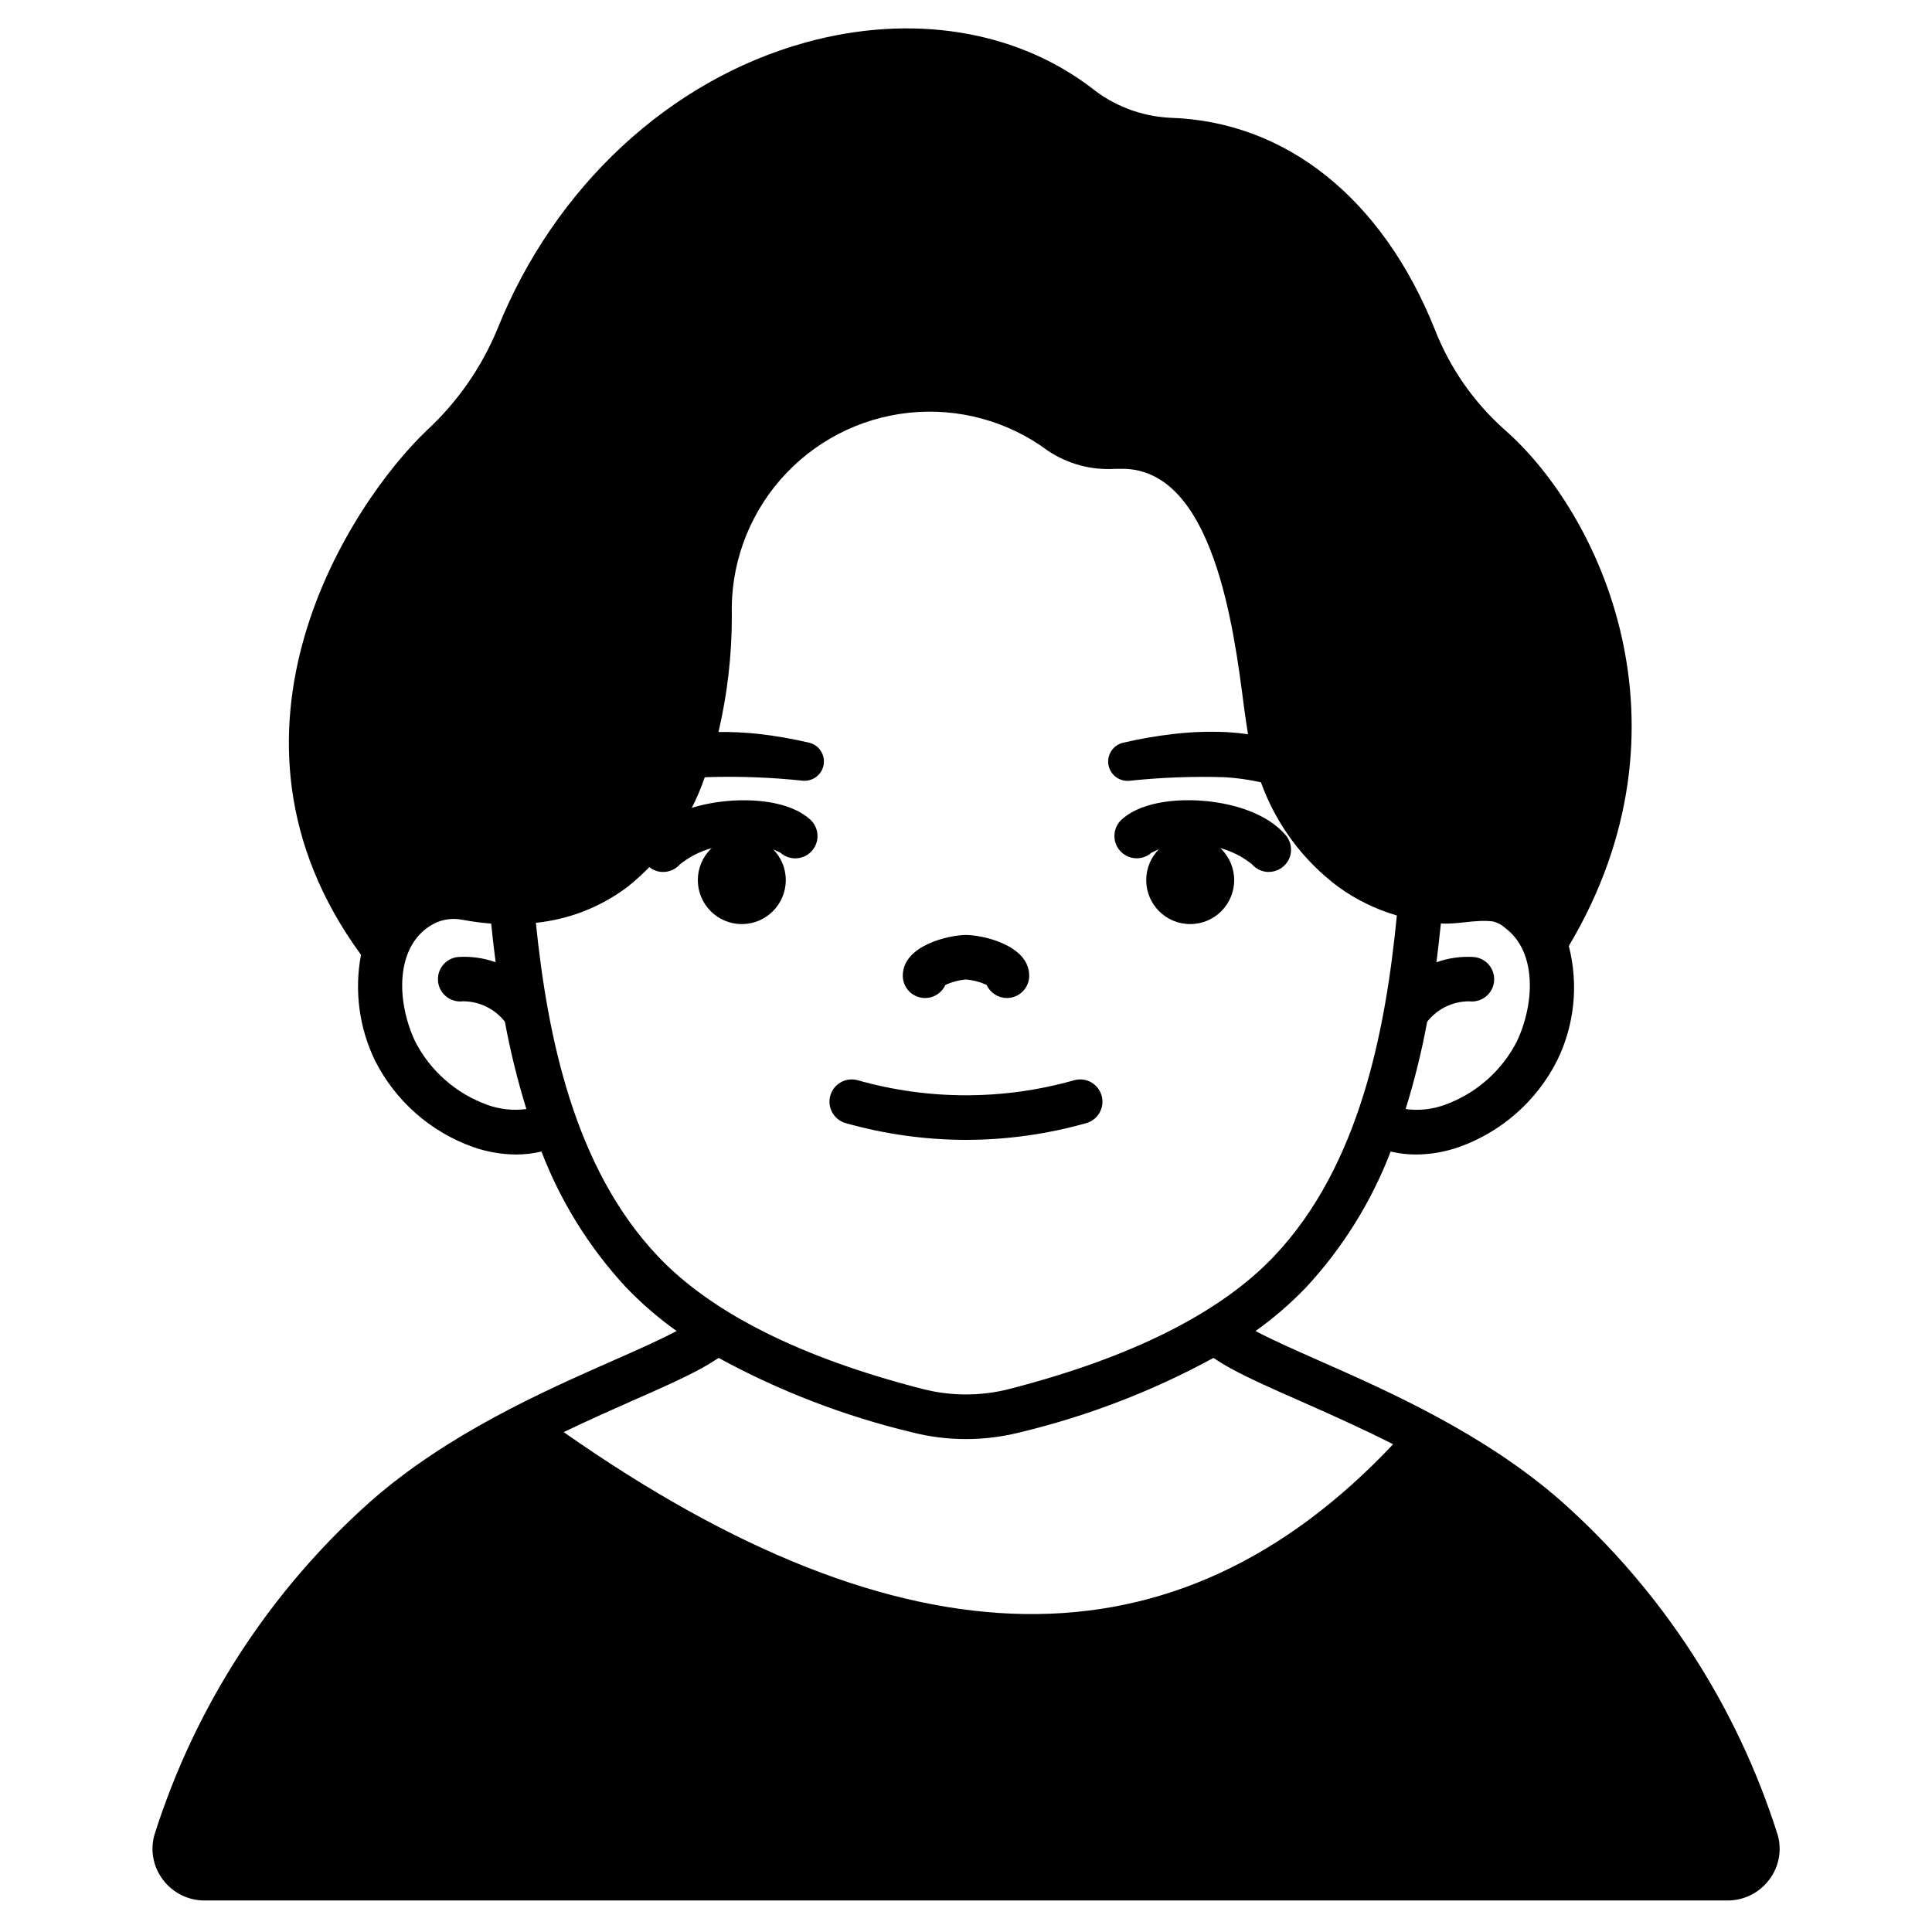 <?xml version="1.0" encoding="UTF-8"?>
<!-- Uploaded to: SVG Repo, www.svgrepo.com, Generator: SVG Repo Mixer Tools -->
<svg fill="#000000" width="800px" height="800px" version="1.1" viewBox="144 144 512 512" xmlns="http://www.w3.org/2000/svg">
 <g>
  <path d="m410.85 408.48c-2.312 0-4.414-1.348-5.375-3.453-1.723-0.801-3.578-1.289-5.473-1.445-1.898 0.156-3.75 0.645-5.477 1.445-1.152 2.531-3.91 3.914-6.629 3.324-2.715-0.594-4.648-2.996-4.648-5.773 0-8.145 12.457-10.805 16.75-10.805 4.293 0 16.75 2.66 16.75 10.805h0.004c0 3.258-2.644 5.902-5.902 5.902z"/>
  <path d="m400 446.08c-10.797-0.016-21.535-1.512-31.922-4.449-3.109-0.902-4.914-4.141-4.043-7.262 0.875-3.117 4.094-4.953 7.223-4.109 18.785 5.336 38.684 5.336 57.465 0 3.129-0.844 6.352 0.992 7.223 4.109 0.871 3.121-0.93 6.359-4.043 7.262-10.379 2.938-21.117 4.434-31.902 4.449z"/>
  <path d="m319.74 375.08c-2.312 0-4.414-1.355-5.367-3.461-0.957-2.106-0.598-4.578 0.926-6.324 6.414-7.352 18.062-8.828 22.773-9.125 4.207-0.266 14.672-0.309 20.605 4.981 2.434 2.176 2.644 5.91 0.473 8.348-2.176 2.434-5.91 2.644-8.348 0.469-3.691-1.914-7.898-2.617-12.016-2.008-5.312-0.023-10.473 1.781-14.609 5.117-1.121 1.273-2.738 2.004-4.438 2.004z"/>
  <path d="m352.24 377.24c0 6.434-5.219 11.652-11.652 11.652-6.438 0-11.656-5.219-11.656-11.652 0-6.438 5.219-11.656 11.656-11.656 6.434 0 11.652 5.219 11.652 11.656"/>
  <path d="m480.26 375.08c-1.707 0.004-3.328-0.734-4.453-2.023-4.137-3.332-9.297-5.137-14.609-5.113-4.117-0.605-8.32 0.098-12.016 2.008-2.434 2.176-6.172 1.965-8.344-0.469-2.176-2.438-1.965-6.172 0.473-8.348 5.926-5.285 16.402-5.242 20.605-4.981 4.723 0.297 16.359 1.77 22.773 9.125 1.52 1.746 1.883 4.219 0.926 6.324s-3.059 3.461-5.371 3.461z"/>
  <path d="m471.07 377.24c0 6.434-5.219 11.652-11.652 11.652-6.438 0-11.656-5.219-11.656-11.652 0-6.438 5.219-11.656 11.656-11.656 6.434 0 11.652 5.219 11.652 11.656"/>
  <path d="m615.11 630.28c-10.773-34.086-30.562-64.621-57.273-88.379-20.492-17.996-45.801-29.164-64.273-37.324-6.637-2.93-12.375-5.477-16.84-7.836 4.848-3.457 9.359-7.359 13.477-11.66 9.66-10.441 17.242-22.625 22.336-35.906 2.215 0.523 4.481 0.789 6.754 0.785 3.879-0.031 7.731-0.703 11.395-1.992 11.258-4.016 20.543-12.199 25.945-22.863 4.637-9.438 5.742-20.227 3.121-30.41 34.766-58.406 8.223-114.8-17.141-136.93-8.125-7.262-14.422-16.34-18.379-26.492-13.887-34.715-39.492-55.152-70.254-56.066-7.555-0.398-14.797-3.16-20.699-7.894-20.168-15.387-47.805-19.785-75.785-12.062-36.082 9.953-66.613 38.352-81.684 75.965-4.215 10.184-10.59 19.336-18.684 26.82-19.758 18.793-60.719 79.902-17.457 138.99-1.805 9.516-0.496 19.359 3.727 28.074 5.398 10.66 14.68 18.844 25.934 22.863 3.668 1.289 7.523 1.965 11.414 1.992 2.269 0.004 4.535-0.258 6.746-0.785 5.098 13.277 12.68 25.465 22.34 35.906 4.117 4.301 8.629 8.203 13.477 11.66-4.465 2.363-10.203 4.91-16.84 7.836-18.477 8.16-43.785 19.328-64.277 37.324-26.711 23.758-46.496 54.297-57.27 88.379-1.16 4.102-0.312 8.512 2.281 11.891 2.602 3.465 6.688 5.496 11.02 5.481h403.59c4.332 0.016 8.418-2.016 11.023-5.481 2.594-3.379 3.438-7.789 2.277-11.891zm-69.16-210.21c-4.027 7.789-10.848 13.766-19.094 16.738-3.312 1.195-6.863 1.574-10.352 1.102 2.359-7.59 4.266-15.309 5.707-23.125 2.672-3.426 6.773-5.43 11.121-5.426 1.578 0.199 3.172-0.25 4.414-1.242 1.246-0.988 2.039-2.441 2.199-4.027 0.156-1.582-0.328-3.164-1.352-4.383-1.023-1.219-2.496-1.973-4.082-2.094-3.34-0.203-6.688 0.27-9.84 1.395 0.449-3.488 0.824-6.906 1.18-10.285 4.418 0.32 8.98-1.094 13.703-0.547 1.289 0.297 2.477 0.93 3.441 1.832 8.285 6.285 7.754 19.883 2.953 30.062zm-272.8 16.73c-8.246-2.973-15.062-8.945-19.094-16.73-4.809-10.176-5.332-23.77 2.981-30.062 0.668-0.504 1.383-0.945 2.133-1.32 2.301-1.105 4.902-1.434 7.402-0.93 2.516 0.465 5.055 0.801 7.602 1.008 0.34 3.363 0.711 6.766 1.18 10.234-3.152-1.125-6.5-1.598-9.84-1.395-1.586 0.117-3.059 0.875-4.082 2.094-1.023 1.219-1.508 2.801-1.348 4.383 0.156 1.586 0.949 3.039 2.195 4.027 1.246 0.992 2.836 1.441 4.418 1.242 4.336-0.004 8.434 1.996 11.105 5.414 1.441 7.82 3.344 15.547 5.695 23.141-3.488 0.465-7.035 0.086-10.348-1.105zm45.223 40.148c-22.336-23.547-29.309-58.625-32.363-88.387v-0.004c8.859-0.91 17.301-4.234 24.402-9.609 9.379-7.531 16.434-17.562 20.348-28.938 0.203 0 0.395-0.047 0.609-0.059 8.504-0.266 17.016 0.055 25.477 0.953h0.094c2.637 0.148 4.953-1.73 5.348-4.34 0.398-2.609-1.254-5.094-3.816-5.734-4.492-1.055-9.043-1.844-13.629-2.359-3.469-0.359-6.953-0.523-10.438-0.488 2.359-10.062 3.551-20.367 3.539-30.703-0.43-13.234 4.16-26.145 12.848-36.137 8.688-9.992 20.832-16.336 33.996-17.75 13.168-1.418 26.383 2.195 36.996 10.113 5.191 3.449 11.359 5.113 17.582 4.754 0.57 0 1.934-0.02 2.051-0.02 24.195 0 29.625 42.547 32.238 63.043 0.246 1.938 0.961 6.606 1.078 7.301-1.801-0.262-3.606-0.445-5.387-0.547-4.727-0.238-9.469-0.086-14.172 0.457-4.586 0.516-9.137 1.305-13.629 2.359-2.559 0.641-4.211 3.125-3.816 5.734 0.398 2.609 2.715 4.488 5.348 4.34h0.094c8.461-0.898 16.973-1.219 25.473-0.953 3.203 0.199 6.383 0.648 9.516 1.344 3.988 11.105 11.172 20.781 20.641 27.816 4.668 3.344 9.867 5.871 15.379 7.481-2.953 30.172-9.746 66.27-32.551 90.316-14.25 15.016-37.84 26.848-70.125 35.16-7.551 1.938-15.469 1.938-23.02 0-32.27-8.285-55.863-20.117-70.109-35.133zm-7.16 38.418c7.316-3.191 13.613-5.992 18.605-8.703 1.648-0.898 3.148-1.836 4.625-2.797 16.094 8.777 33.281 15.395 51.109 19.68 9.48 2.434 19.422 2.434 28.906 0 17.828-4.285 35.012-10.902 51.109-19.68 1.484 0.977 3.019 1.922 4.625 2.797 5 2.719 11.301 5.512 18.605 8.723 7.574 3.344 15.902 7.055 24.402 11.352-57.578 61.055-129.63 60-219.82-3.215 6.18-2.969 12.223-5.664 17.832-8.145z"/>
 </g>
</svg>